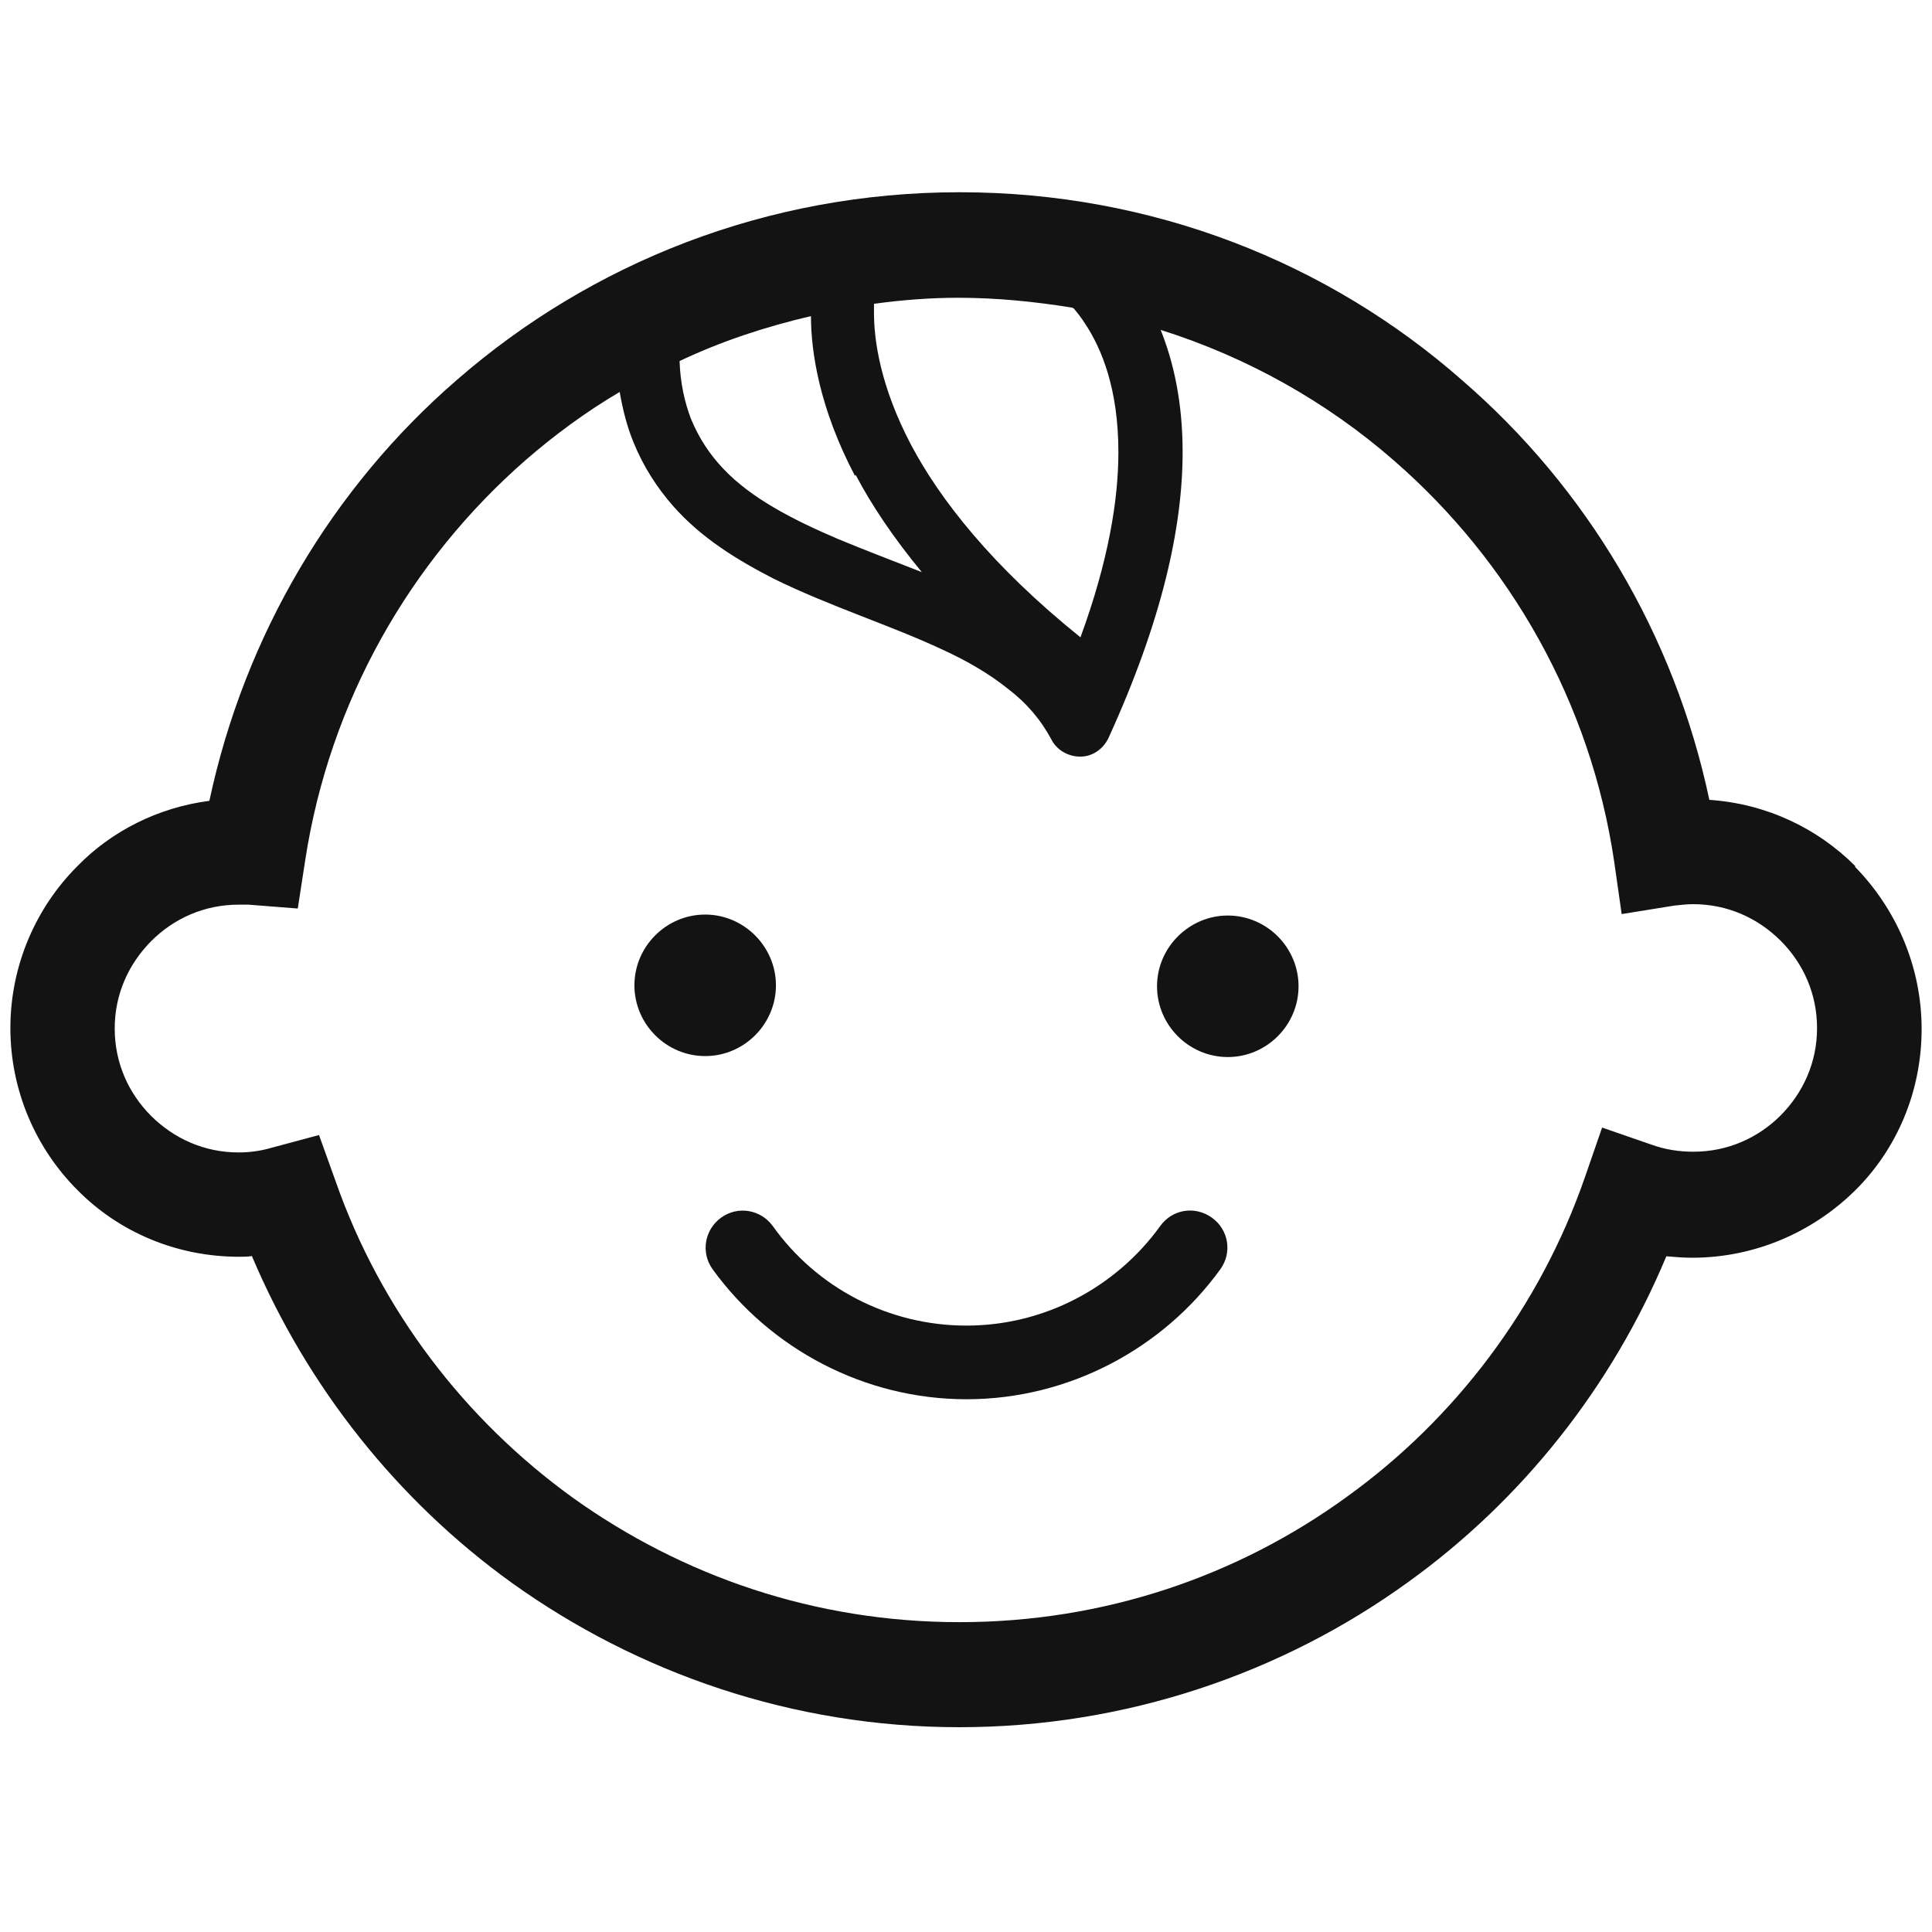 <?xml version="1.0" encoding="UTF-8"?>
<svg
  id="_レイヤー_1"
  xmlns="http://www.w3.org/2000/svg"
  version="1.1"
  viewBox="0 0 80 80"
  width="80"
  height="80">

  <!-- Generator: Adobe Illustrator 29.8.3, SVG Export Plug-In . SVG Version: 2.1.1 Build 3)  -->
  <defs>
    <style>
      .st0 {
        fill: #131313;
      }
    </style>
  </defs>
  <path class="st0" d="M32.13,40.8c0-1.6-1.32-2.93-2.93-2.93s-2.93,1.32-2.93,2.93,1.32,2.93,2.93,2.93,2.93-1.32,2.93-2.93Z"/>
  <path class="st0" d="M50.84,37.91c-1.6,0-2.93,1.32-2.93,2.93s1.32,2.93,2.93,2.93,2.93-1.32,2.93-2.93-1.32-2.93-2.93-2.93Z"/>
  <path class="st0" d="M76.82,35.86c-1.57-1.57-3.68-2.58-6.04-2.74-1.45-6.86-5.1-12.93-10.22-17.36-5.54-4.88-12.83-7.8-20.82-7.8s-15.26,2.93-20.82,7.77c-5.13,4.44-8.78,10.54-10.25,17.43-2.14.28-4.06,1.26-5.47,2.71-1.7,1.7-2.77,4.09-2.77,6.7s1.07,5,2.77,6.7c1.7,1.73,4.09,2.77,6.7,2.77.19,0,.35,0,.53-.03,2.3,5.44,6.04,10.13,10.76,13.53,5.22,3.74,11.64,5.98,18.53,5.98s13.37-2.23,18.59-6.01c4.72-3.4,8.43-8.08,10.69-13.49.35.03.69.06,1.07.06,2.61,0,5-1.07,6.73-2.77s2.77-4.09,2.77-6.7-1.07-5-2.77-6.73h.03ZM44.46,12.77c.16.19.31.38.47.63.69,1.04,1.38,2.71,1.38,5.32,0,1.98-.41,4.5-1.57,7.67-3.68-2.96-5.82-5.72-7.01-7.96-1.29-2.45-1.54-4.37-1.54-5.47v-.38c1.16-.16,2.33-.25,3.49-.25,1.6,0,3.18.16,4.72.41l.06.03ZM35.43,19.66c.66,1.26,1.57,2.61,2.74,4.03-1.2-.47-2.36-.91-3.49-1.38-1.92-.82-3.59-1.7-4.72-2.89-.57-.6-1.01-1.26-1.35-2.08-.25-.66-.44-1.45-.47-2.39,1.73-.82,3.55-1.42,5.44-1.86,0,1.48.35,3.81,1.82,6.61l.03-.03ZM73.74,46.18c-.94.94-2.2,1.51-3.62,1.51-.6,0-1.16-.09-1.7-.28l-2.08-.72-.72,2.08c-1.86,5.35-5.35,9.97-9.85,13.21-4.5,3.27-10.03,5.19-16.04,5.19s-11.48-1.92-15.98-5.13c-4.5-3.24-7.99-7.8-9.85-13.12l-.69-1.92-1.98.53c-.44.13-.91.19-1.35.19-1.42,0-2.67-.57-3.62-1.51-.94-.94-1.51-2.2-1.51-3.62s.57-2.67,1.51-3.62c.94-.94,2.2-1.51,3.62-1.51h.41l2.04.16.31-2.01c1.01-6.57,4.34-12.39,9.15-16.58,1.2-1.04,2.48-1.98,3.87-2.8.13.75.31,1.45.57,2.08.41,1.01.98,1.89,1.64,2.64,1.16,1.32,2.64,2.23,4.18,3.02,2.3,1.13,4.81,1.92,6.89,2.89,1.04.47,1.98,1.01,2.77,1.64.79.6,1.38,1.29,1.82,2.11.22.44.69.72,1.2.72s.94-.31,1.16-.75c2.26-4.94,3.08-8.81,3.08-11.86,0-2.08-.38-3.74-.91-5.06,3.59,1.13,6.89,2.99,9.66,5.41,4.81,4.18,8.15,10.03,9.12,16.61l.31,2.17,2.17-.35c.28-.03.53-.06.79-.06,1.42,0,2.67.57,3.62,1.51.94.94,1.51,2.2,1.51,3.62s-.57,2.67-1.51,3.62Z"/>
  <path class="st0" d="M48.04,50.77c-1.82,2.52-4.78,4.12-8.02,4.12s-6.2-1.57-8.02-4.12c-.5-.69-1.45-.85-2.14-.35-.69.5-.85,1.45-.35,2.14,2.39,3.3,6.29,5.38,10.51,5.38s8.12-2.08,10.51-5.38c.5-.69.35-1.64-.35-2.14s-1.64-.35-2.14.35Z"/>
</svg>






